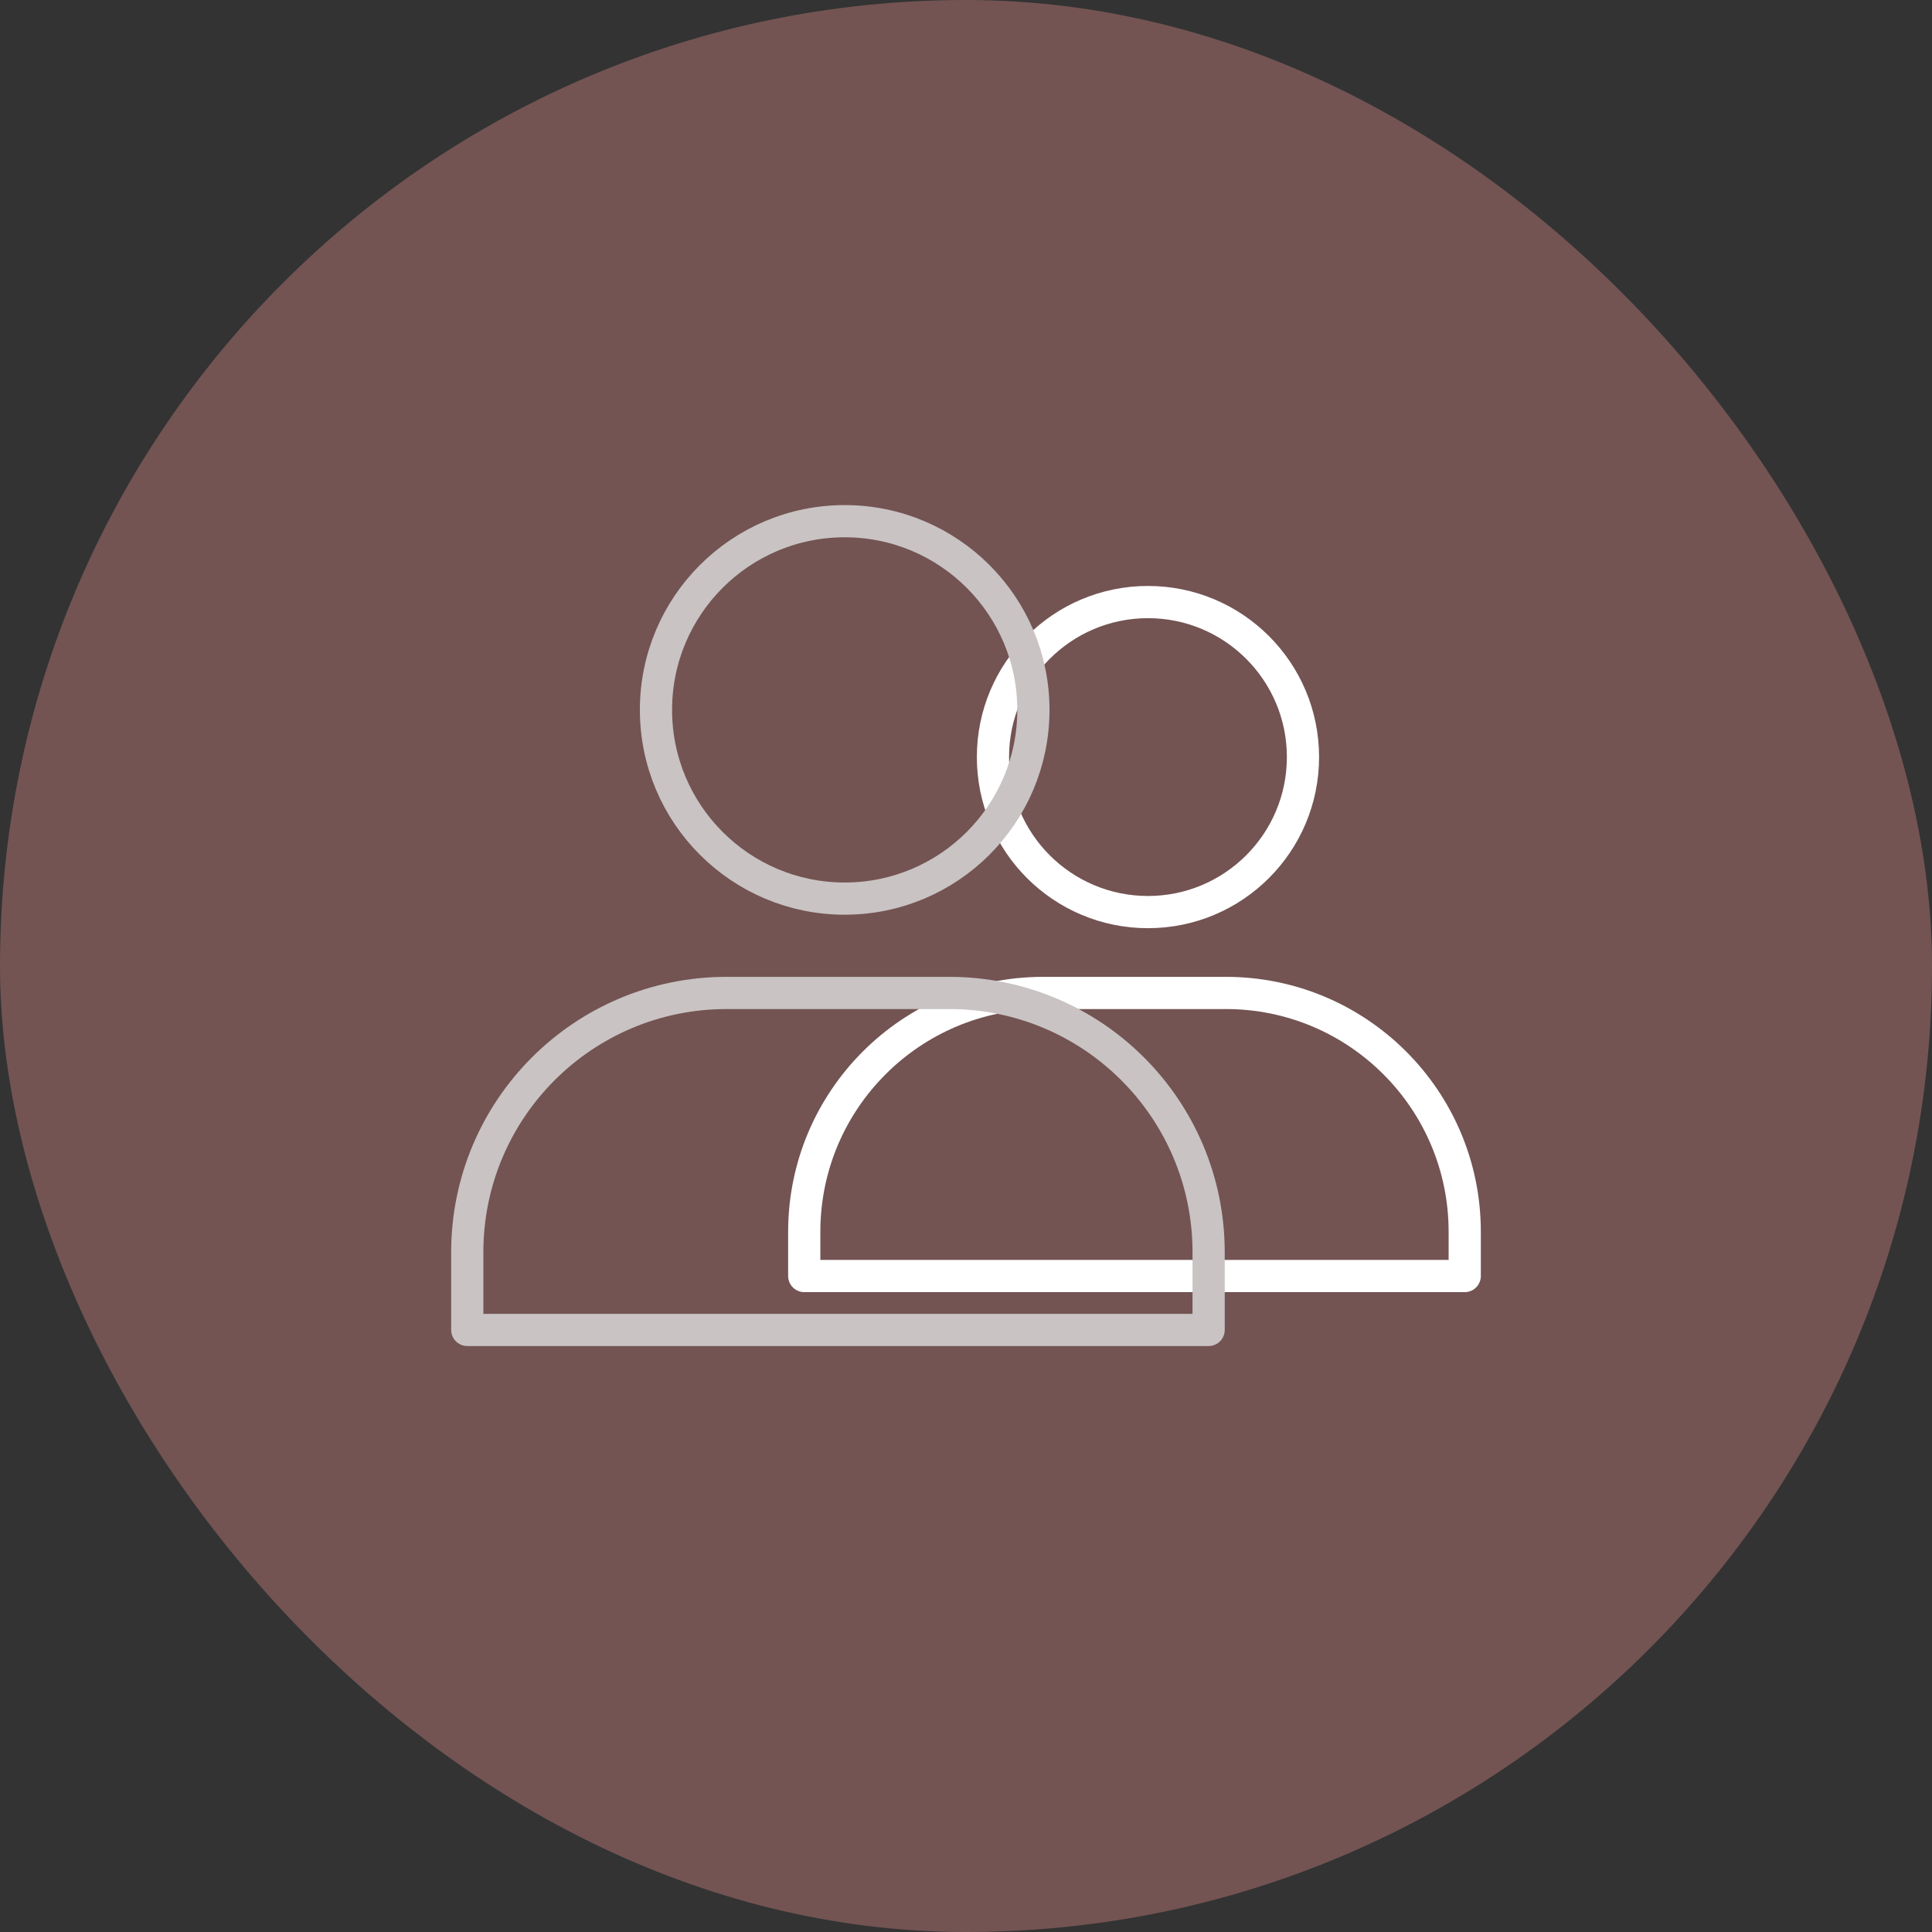 <svg width="120" height="120" viewBox="0 0 120 120" fill="none" xmlns="http://www.w3.org/2000/svg">
<rect x="0" y="0" width="120" height="120" fill="#333333" stroke="none"/>
<rect width="120" height="120" rx="60" fill="#735453"/>
<path d="M64.788 61.674C56.595 61.674 49.953 68.316 49.953 76.509V79.256H90.977V76.509C90.977 68.316 84.335 61.674 76.142 61.674H64.788ZM80.93 47.023C80.93 52.34 76.62 56.651 71.302 56.651C65.985 56.651 61.674 52.34 61.674 47.023C61.674 41.706 65.985 37.395 71.302 37.395C76.62 37.395 80.93 41.706 80.93 47.023Z" stroke="white" stroke-width="2" stroke-linejoin="round"/>
<path d="M45.127 61.674C36.233 61.674 29.023 68.884 29.023 77.778V82.605H75.07V77.778C75.07 68.884 67.86 61.674 58.966 61.674H45.127ZM64.186 44.093C64.186 50.566 58.938 55.814 52.465 55.814C45.992 55.814 40.744 50.566 40.744 44.093C40.744 37.62 45.992 32.372 52.465 32.372C58.938 32.372 64.186 37.62 64.186 44.093Z" stroke="#C9C3C3" stroke-width="2" stroke-linejoin="round"/>
</svg>
